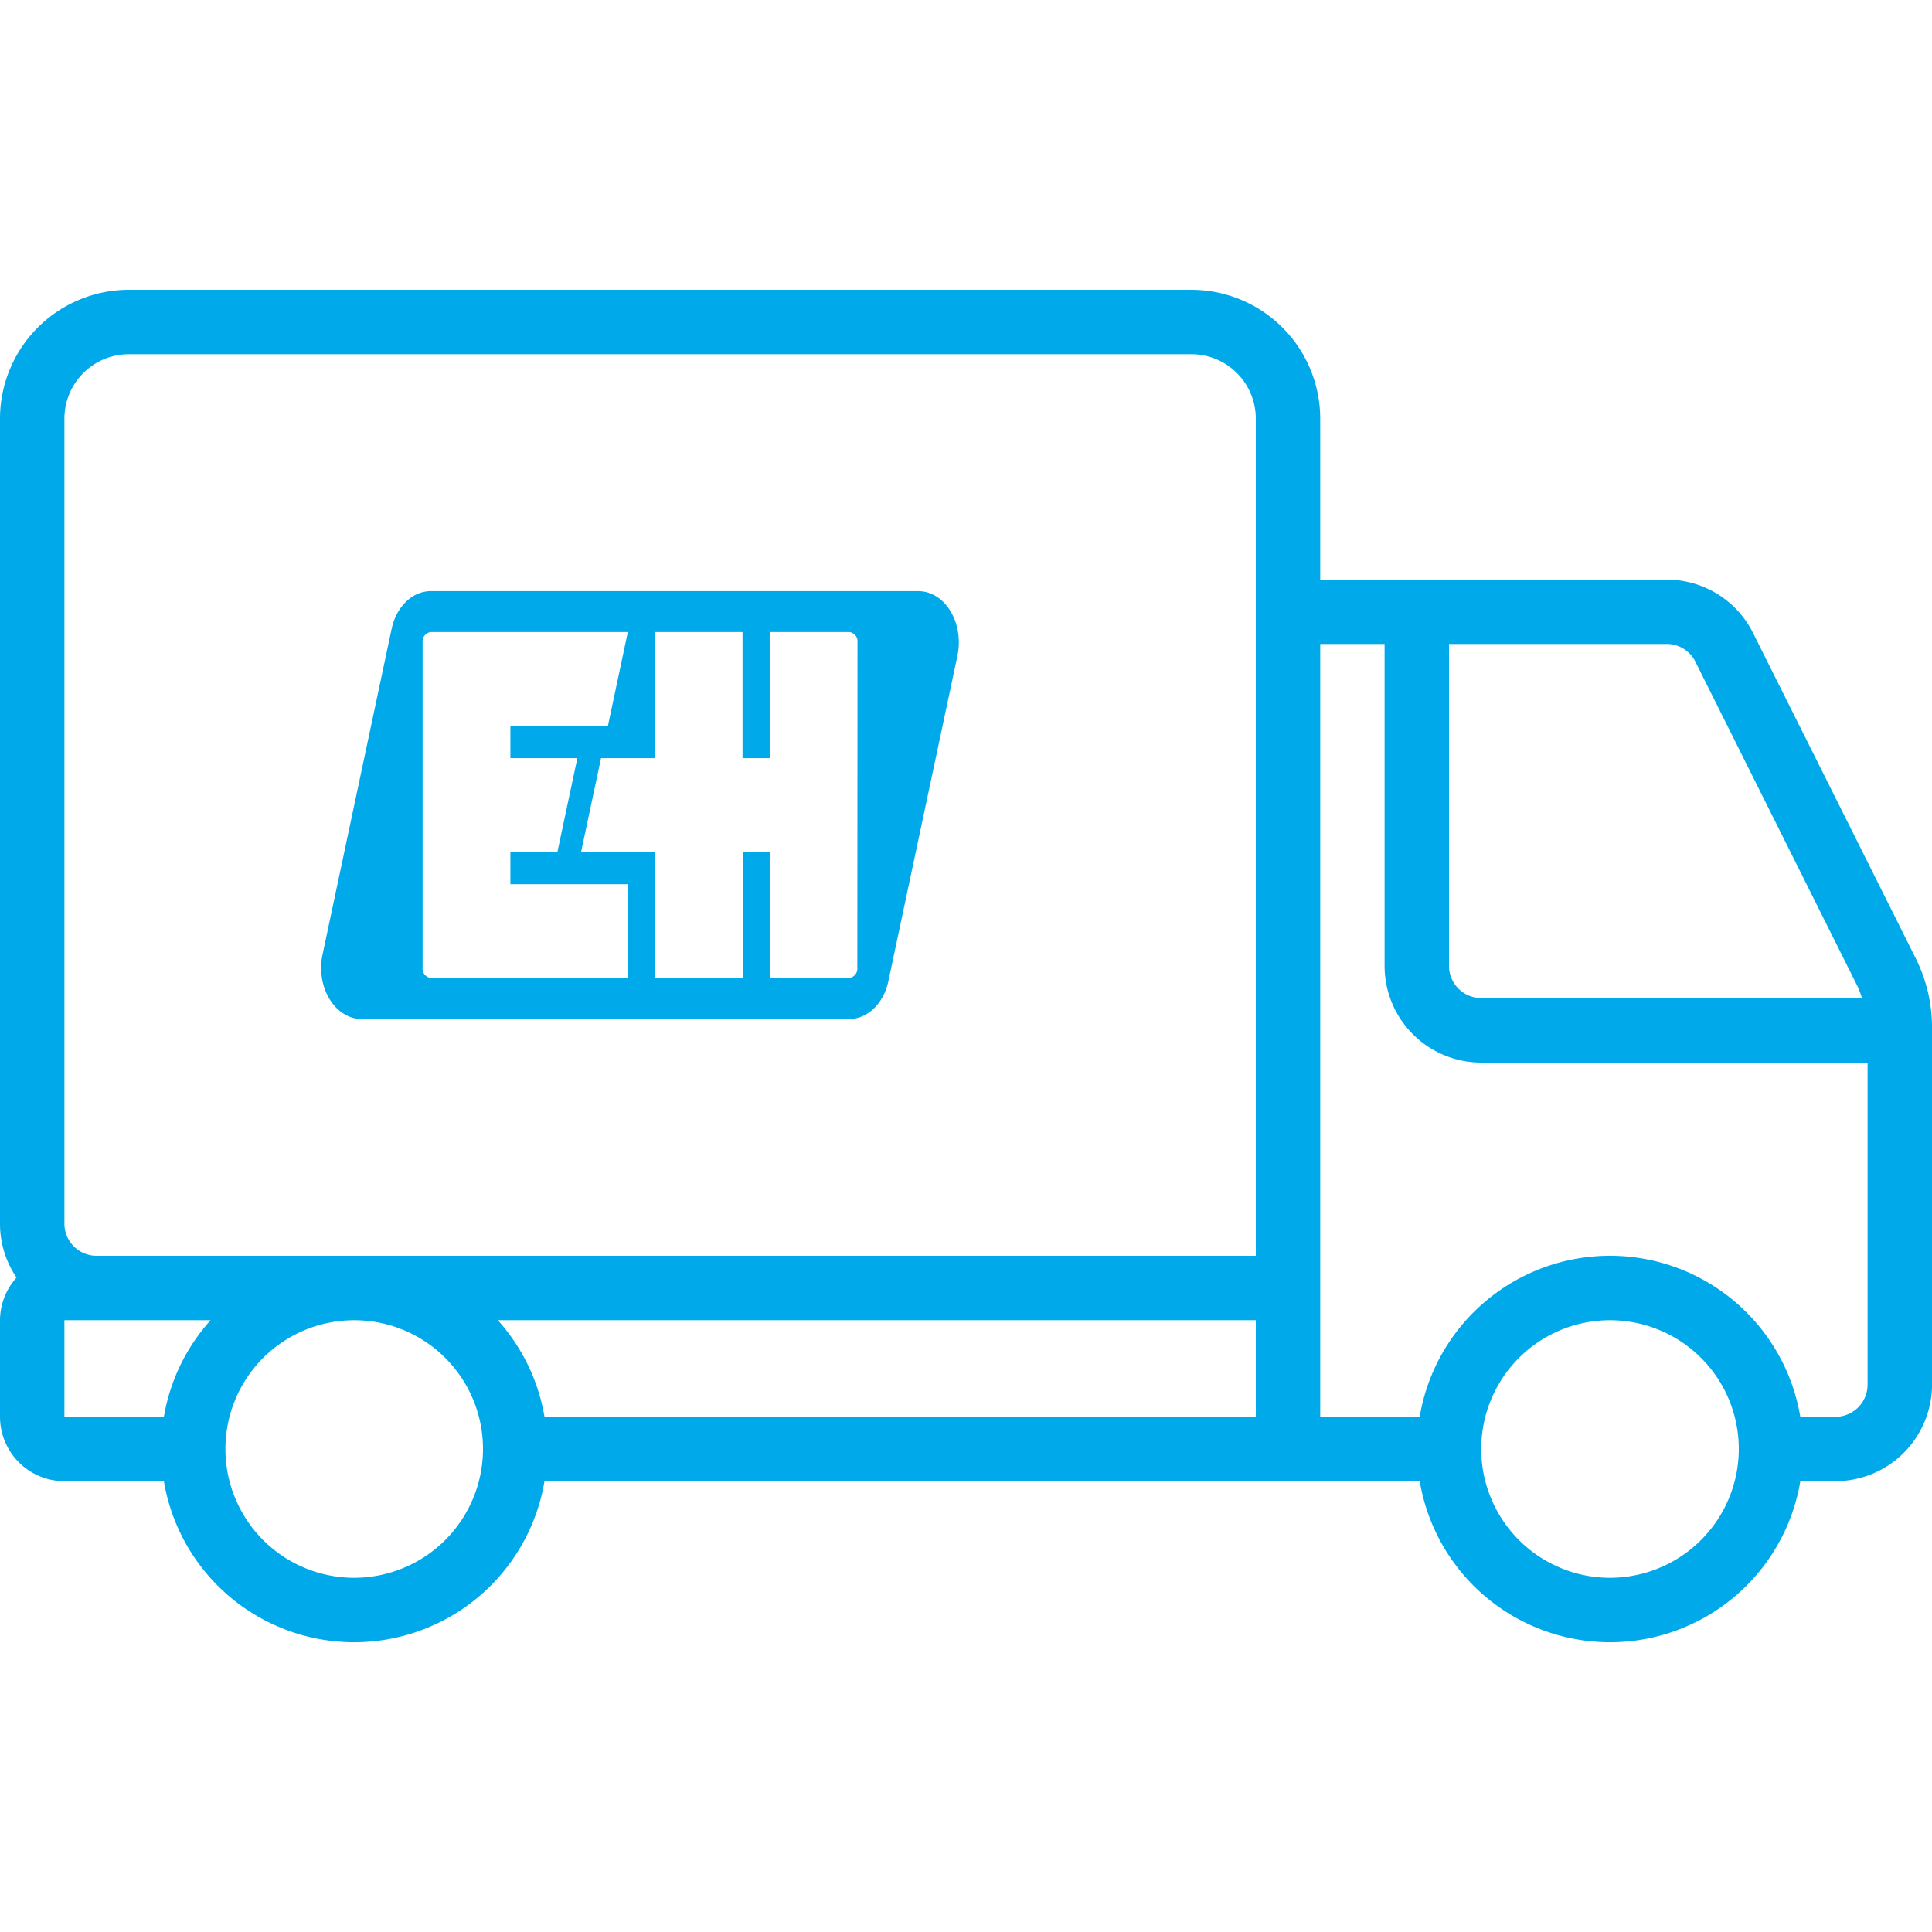 <svg xmlns="http://www.w3.org/2000/svg" viewBox="0 0 512 512" width="50" height="50">
  <defs>
    <style>.cls-1,.cls-2{fill:#00aaea}.cls-2{fill-rule:evenodd}</style>
  </defs>
  <path class="cls-1" d="M17.07 392.53H43.43a51.14 51.14 0 0 0 100.87 0H376.24a51.14 51.14 0 0 0 100.87 0h9.3a25.63 25.63 0 0 0 25.6-25.6V272.3a41 41 0 0 0-4.4-18.49l-43-86a25.51 25.51 0 0 0-22.91-14.19H349.87V110.93A34.17 34.17 0 0 0 315.73 76.8H34.13A34.17 34.17 0 0 0 0 110.93V324.27a25.41 25.41 0 0 0 4.38 14.3A17 17 0 0 0 0 349.87v25.6A17.08 17.08 0 0 0 17.07 392.53Zm0-42.66H55.81a51 51 0 0 0-12.38 25.6H17.07Zm76.8 68.26A34.13 34.13 0 1 1 128 384 34.17 34.17 0 0 1 93.87 418.13ZM332.8 375.47H144.3a51.09 51.09 0 0 0-12.37-25.6H332.8Zm93.87 42.66A34.13 34.13 0 1 1 460.8 384 34.17 34.17 0 0 1 426.67 418.13Zm22.65-242.71 43 86.08a22.72 22.72 0 0 1 1.11 3H392.53A8.54 8.54 0 0 1 384 256V170.66h57.69a8.51 8.51 0 0 1 7.64 4.75Zm-82.39-4.75V256a25.64 25.64 0 0 0 25.6 25.6h102.4v85.33a8.53 8.53 0 0 1-8.53 8.54h-9.3a51.14 51.14 0 0 0-100.87 0H349.87V170.67ZM17.07 110.93A17.08 17.08 0 0 1 34.13 93.87h281.6a17.08 17.08 0 0 1 17.07 17.06V332.8H25.6a8.53 8.53 0 0 1-8.53-8.53Z"/>
  <path class="cls-2" d="M246.15 157.12a8.87 8.87 0 0 0-2.79-.46H114.15c-4.87 0-9.11 4.12-10.37 10L85.47 253c-1.53 7.23 1.87 14.66 7.59 16.59a8.3 8.3 0 0 0 2.77.46H225.06c4.85 0 9.11-4.12 10.36-10l18.31-86.26C255.27 166.49 251.87 159.05 246.15 157.12ZM166.38 259.17H114.15a2.48 2.48 0 0 1-2.15-2.71V170.21a2.49 2.49 0 0 1 2.15-2.71h52.23l-5.27 24.84H135.26v8.58H153l-5.27 24.83H135.26v8.58h31.12Zm60.82-2.71a2.48 2.48 0 0 1-2.14 2.71H204V225.75h-7.16v33.42H173.54V225.75H154l5.28-24.83h14.25V167.5h23.25v33.42H204V167.5h21.11a2.48 2.48 0 0 1 2.14 2.71Z"/>
</svg>